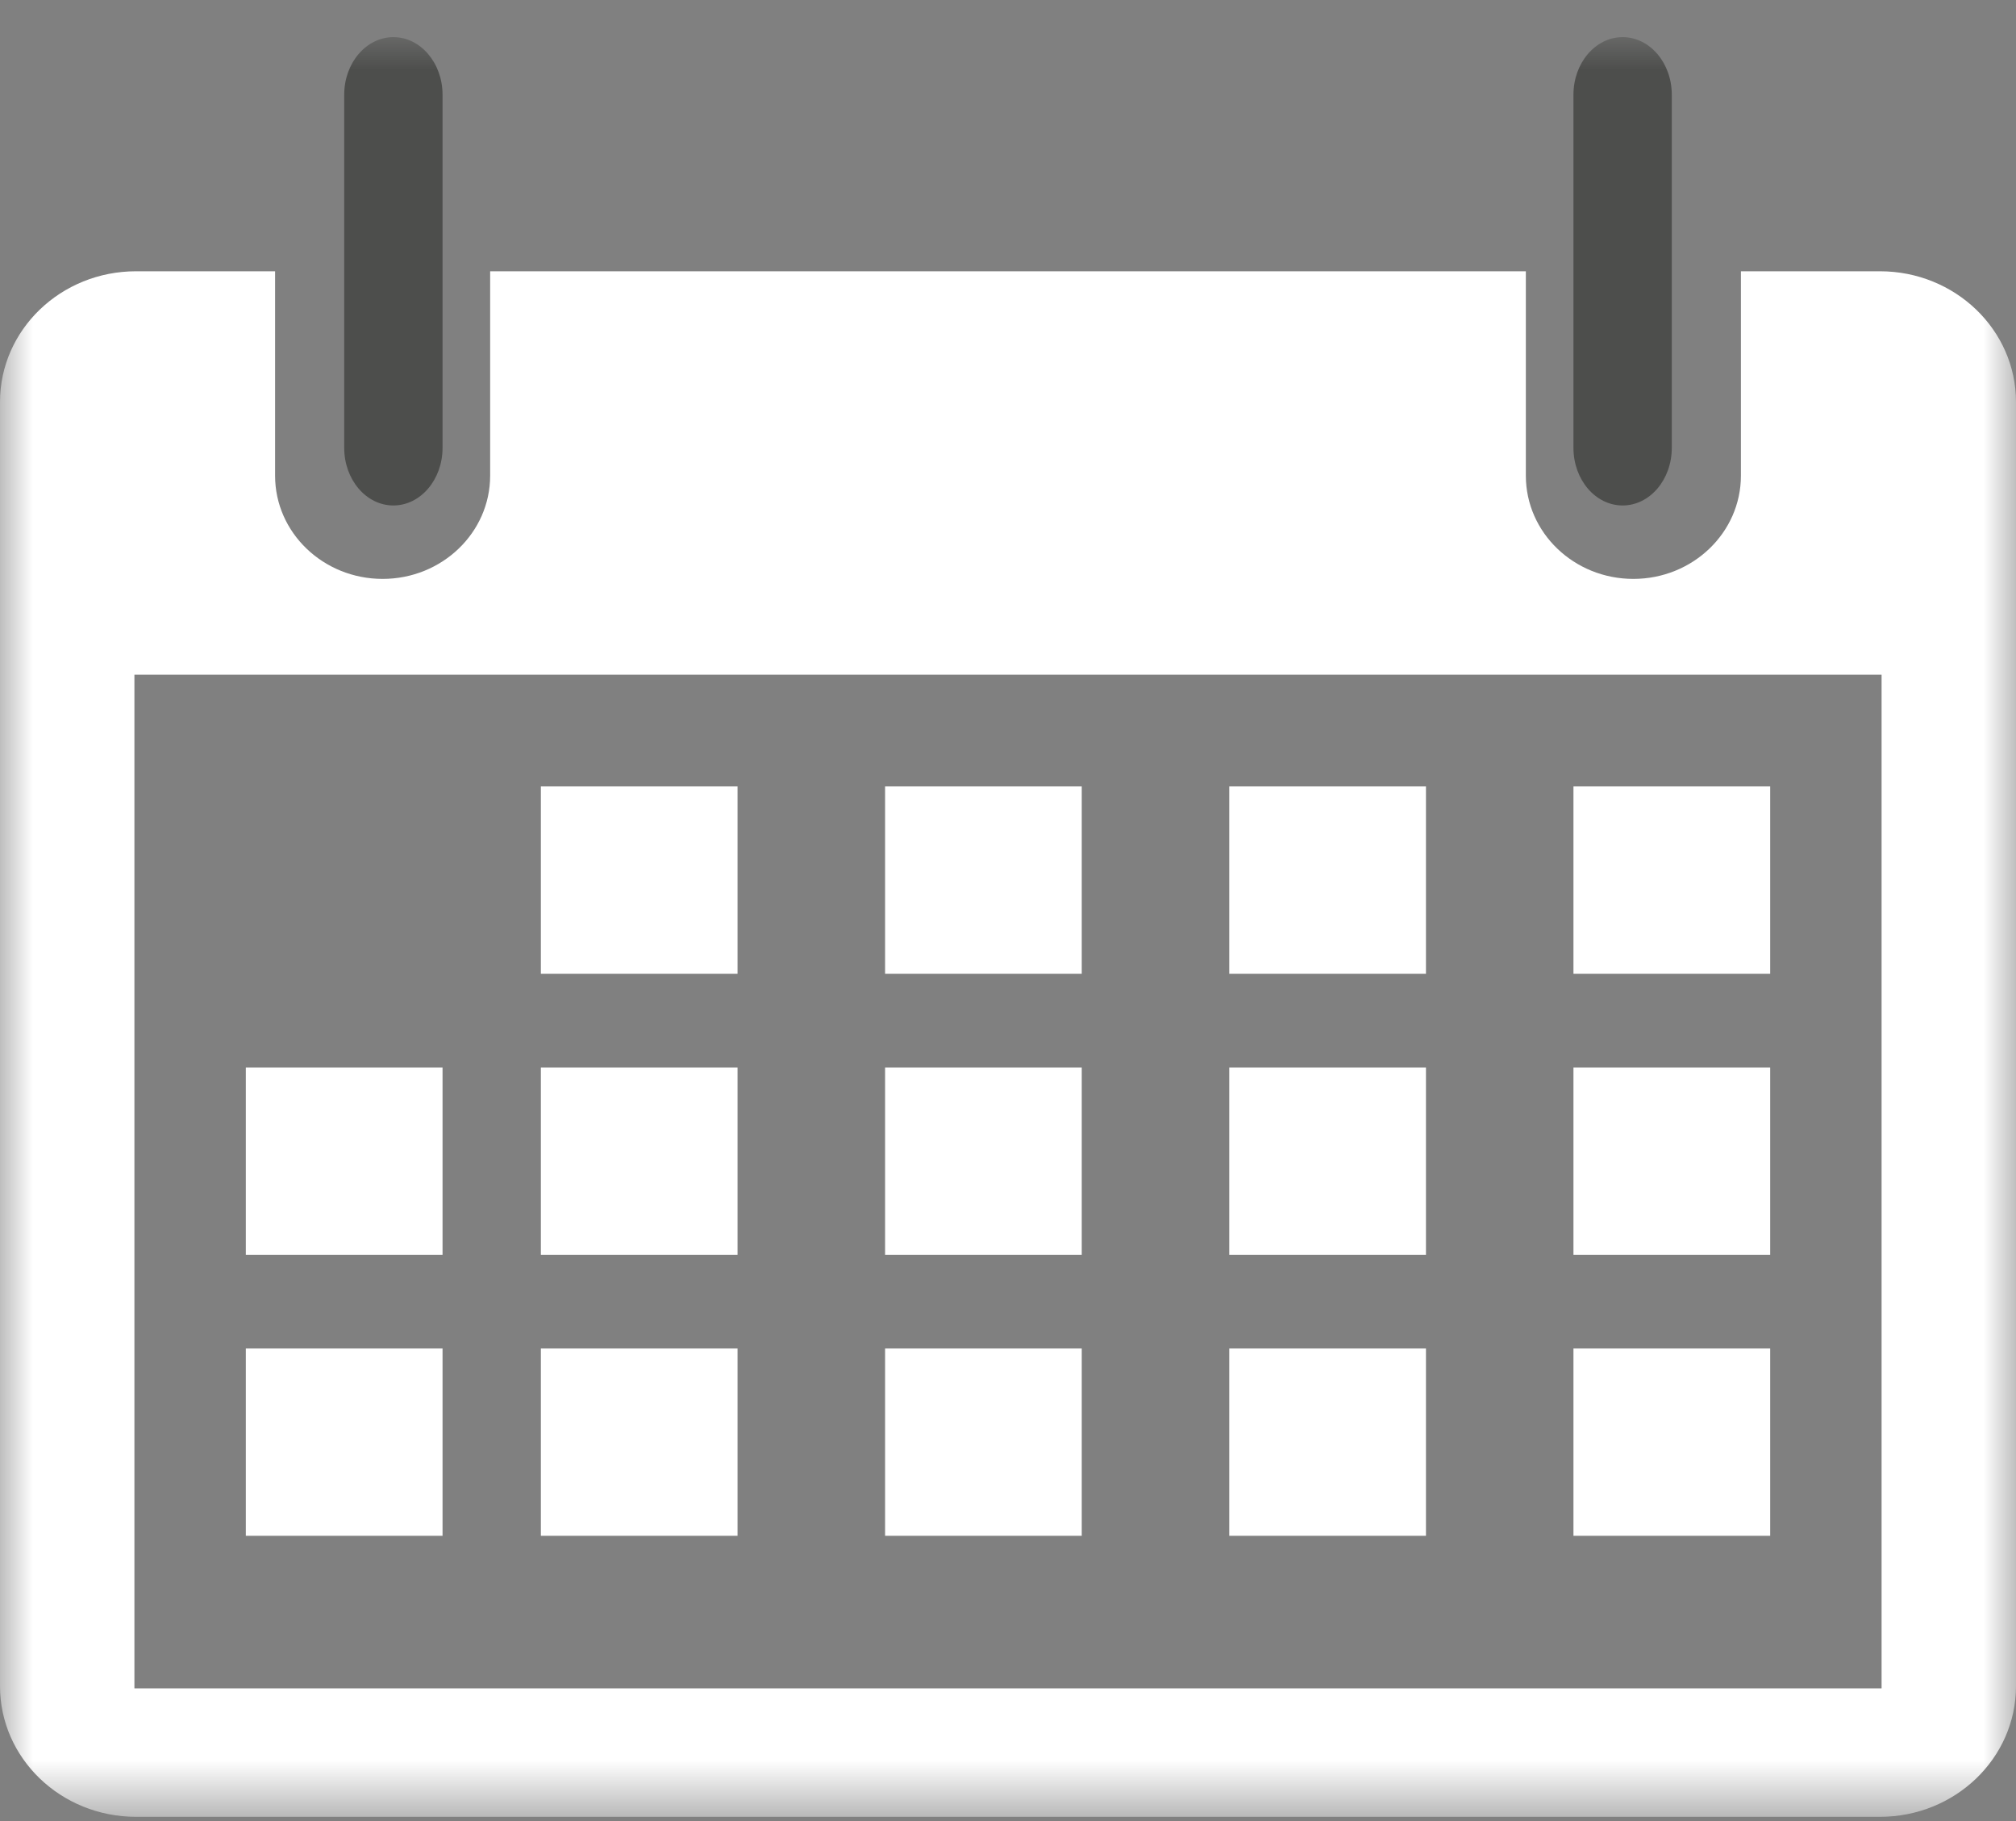 <?xml version="1.0" encoding="UTF-8"?>
<svg width="31px" height="28px" viewBox="0 0 31 28" version="1.1" xmlns="http://www.w3.org/2000/svg" xmlns:xlink="http://www.w3.org/1999/xlink">
    <rect x="0" y="0" width="31" height="28" fill="#808080" stroke="none"/>
    <title>Group 19</title>
    <defs>
        <polygon id="path-1" points="0 0 31 0 31 27.364 0 27.364"></polygon>
    </defs>
    <g id="AFDB" stroke="none" stroke-width="1" fill="none" fill-rule="evenodd">
        <g id="D-06.1-SHOWROOMS-FICHE" transform="translate(-1056, -347)">
            <g id="BT-PRENDRE-RDV" transform="translate(1032, 329)">
                <g id="Group-19" transform="translate(24, 18.571)">
                    <mask id="mask-2" fill="white">
                        <use xlink:href="#path-1"></use>
                    </mask>
                    <g id="Clip-2"></g>
                    <path d="M2.067,25.389 L28.933,25.389 L28.933,9.803 L2.067,9.803 L2.067,25.389 Z M28.908,3.6 L26.77,3.6 L26.77,6.743 C26.77,7.619 26.029,8.33 25.116,8.33 C24.203,8.33 23.463,7.619 23.463,6.743 L23.463,3.6 L7.537,3.6 L7.537,6.743 C7.537,7.619 6.796,8.33 5.884,8.33 C4.97,8.33 4.23,7.619 4.23,6.743 L4.23,3.6 L2.092,3.6 C0.936,3.6 0,4.5 0,5.61 L0,25.354 C0,26.464 0.936,27.364 2.092,27.364 L28.908,27.364 C30.063,27.364 31,26.464 31,25.354 L31,5.61 C31,4.5 30.063,3.6 28.908,3.6 L28.908,3.6 Z" id="Fill-1" fill="#FFFFFF" mask="url(#mask-2)"></path>
                    <polygon id="Fill-3" fill="#FFFFFF" mask="url(#mask-2)" points="3.78 18.722 6.805 18.722 6.805 15.842 3.78 15.842"></polygon>
                    <polygon id="Fill-4" fill="#FFFFFF" mask="url(#mask-2)" points="3.78 23.043 6.805 23.043 6.805 20.163 3.78 20.163"></polygon>
                    <polygon id="Fill-5" fill="#FFFFFF" mask="url(#mask-2)" points="8.317 14.402 11.341 14.402 11.341 11.521 8.317 11.521"></polygon>
                    <polygon id="Fill-6" fill="#FFFFFF" mask="url(#mask-2)" points="8.317 18.722 11.341 18.722 11.341 15.842 8.317 15.842"></polygon>
                    <polygon id="Fill-7" fill="#FFFFFF" mask="url(#mask-2)" points="8.317 23.043 11.341 23.043 11.341 20.163 8.317 20.163"></polygon>
                    <polygon id="Fill-8" fill="#FFFFFF" mask="url(#mask-2)" points="13.61 14.402 16.634 14.402 16.634 11.521 13.61 11.521"></polygon>
                    <polygon id="Fill-9" fill="#FFFFFF" mask="url(#mask-2)" points="13.61 18.722 16.634 18.722 16.634 15.842 13.61 15.842"></polygon>
                    <polygon id="Fill-10" fill="#FFFFFF" mask="url(#mask-2)" points="13.61 23.043 16.634 23.043 16.634 20.163 13.61 20.163"></polygon>
                    <polygon id="Fill-11" fill="#FFFFFF" mask="url(#mask-2)" points="18.902 14.402 21.927 14.402 21.927 11.521 18.902 11.521"></polygon>
                    <polygon id="Fill-12" fill="#FFFFFF" mask="url(#mask-2)" points="18.902 18.722 21.927 18.722 21.927 15.842 18.902 15.842"></polygon>
                    <polygon id="Fill-13" fill="#FFFFFF" mask="url(#mask-2)" points="18.902 23.043 21.927 23.043 21.927 20.163 18.902 20.163"></polygon>
                    <polygon id="Fill-14" fill="#FFFFFF" mask="url(#mask-2)" points="24.195 14.402 27.22 14.402 27.22 11.521 24.195 11.521"></polygon>
                    <polygon id="Fill-15" fill="#FFFFFF" mask="url(#mask-2)" points="24.195 18.722 27.22 18.722 27.22 15.842 24.195 15.842"></polygon>
                    <polygon id="Fill-16" fill="#FFFFFF" mask="url(#mask-2)" points="24.195 23.043 27.22 23.043 27.22 20.163 24.195 20.163"></polygon>
                    <path d="M24.951,7.201 C25.369,7.201 25.707,6.804 25.707,6.316 L25.707,0.885 C25.707,0.397 25.369,0 24.951,0 C24.533,0 24.195,0.397 24.195,0.885 L24.195,6.316 C24.195,6.804 24.533,7.201 24.951,7.201" id="Fill-18" fill="#4D4E4C" mask="url(#mask-2)"></path>
                    <path d="M6.049,7.201 C6.466,7.201 6.805,6.804 6.805,6.316 L6.805,0.885 C6.805,0.397 6.466,0 6.049,0 C5.631,0 5.293,0.397 5.293,0.885 L5.293,6.316 C5.293,6.804 5.631,7.201 6.049,7.201" id="Fill-18" fill="#4D4E4C" mask="url(#mask-2)"></path>
                </g>
            </g>
        </g>
    </g>
</svg>